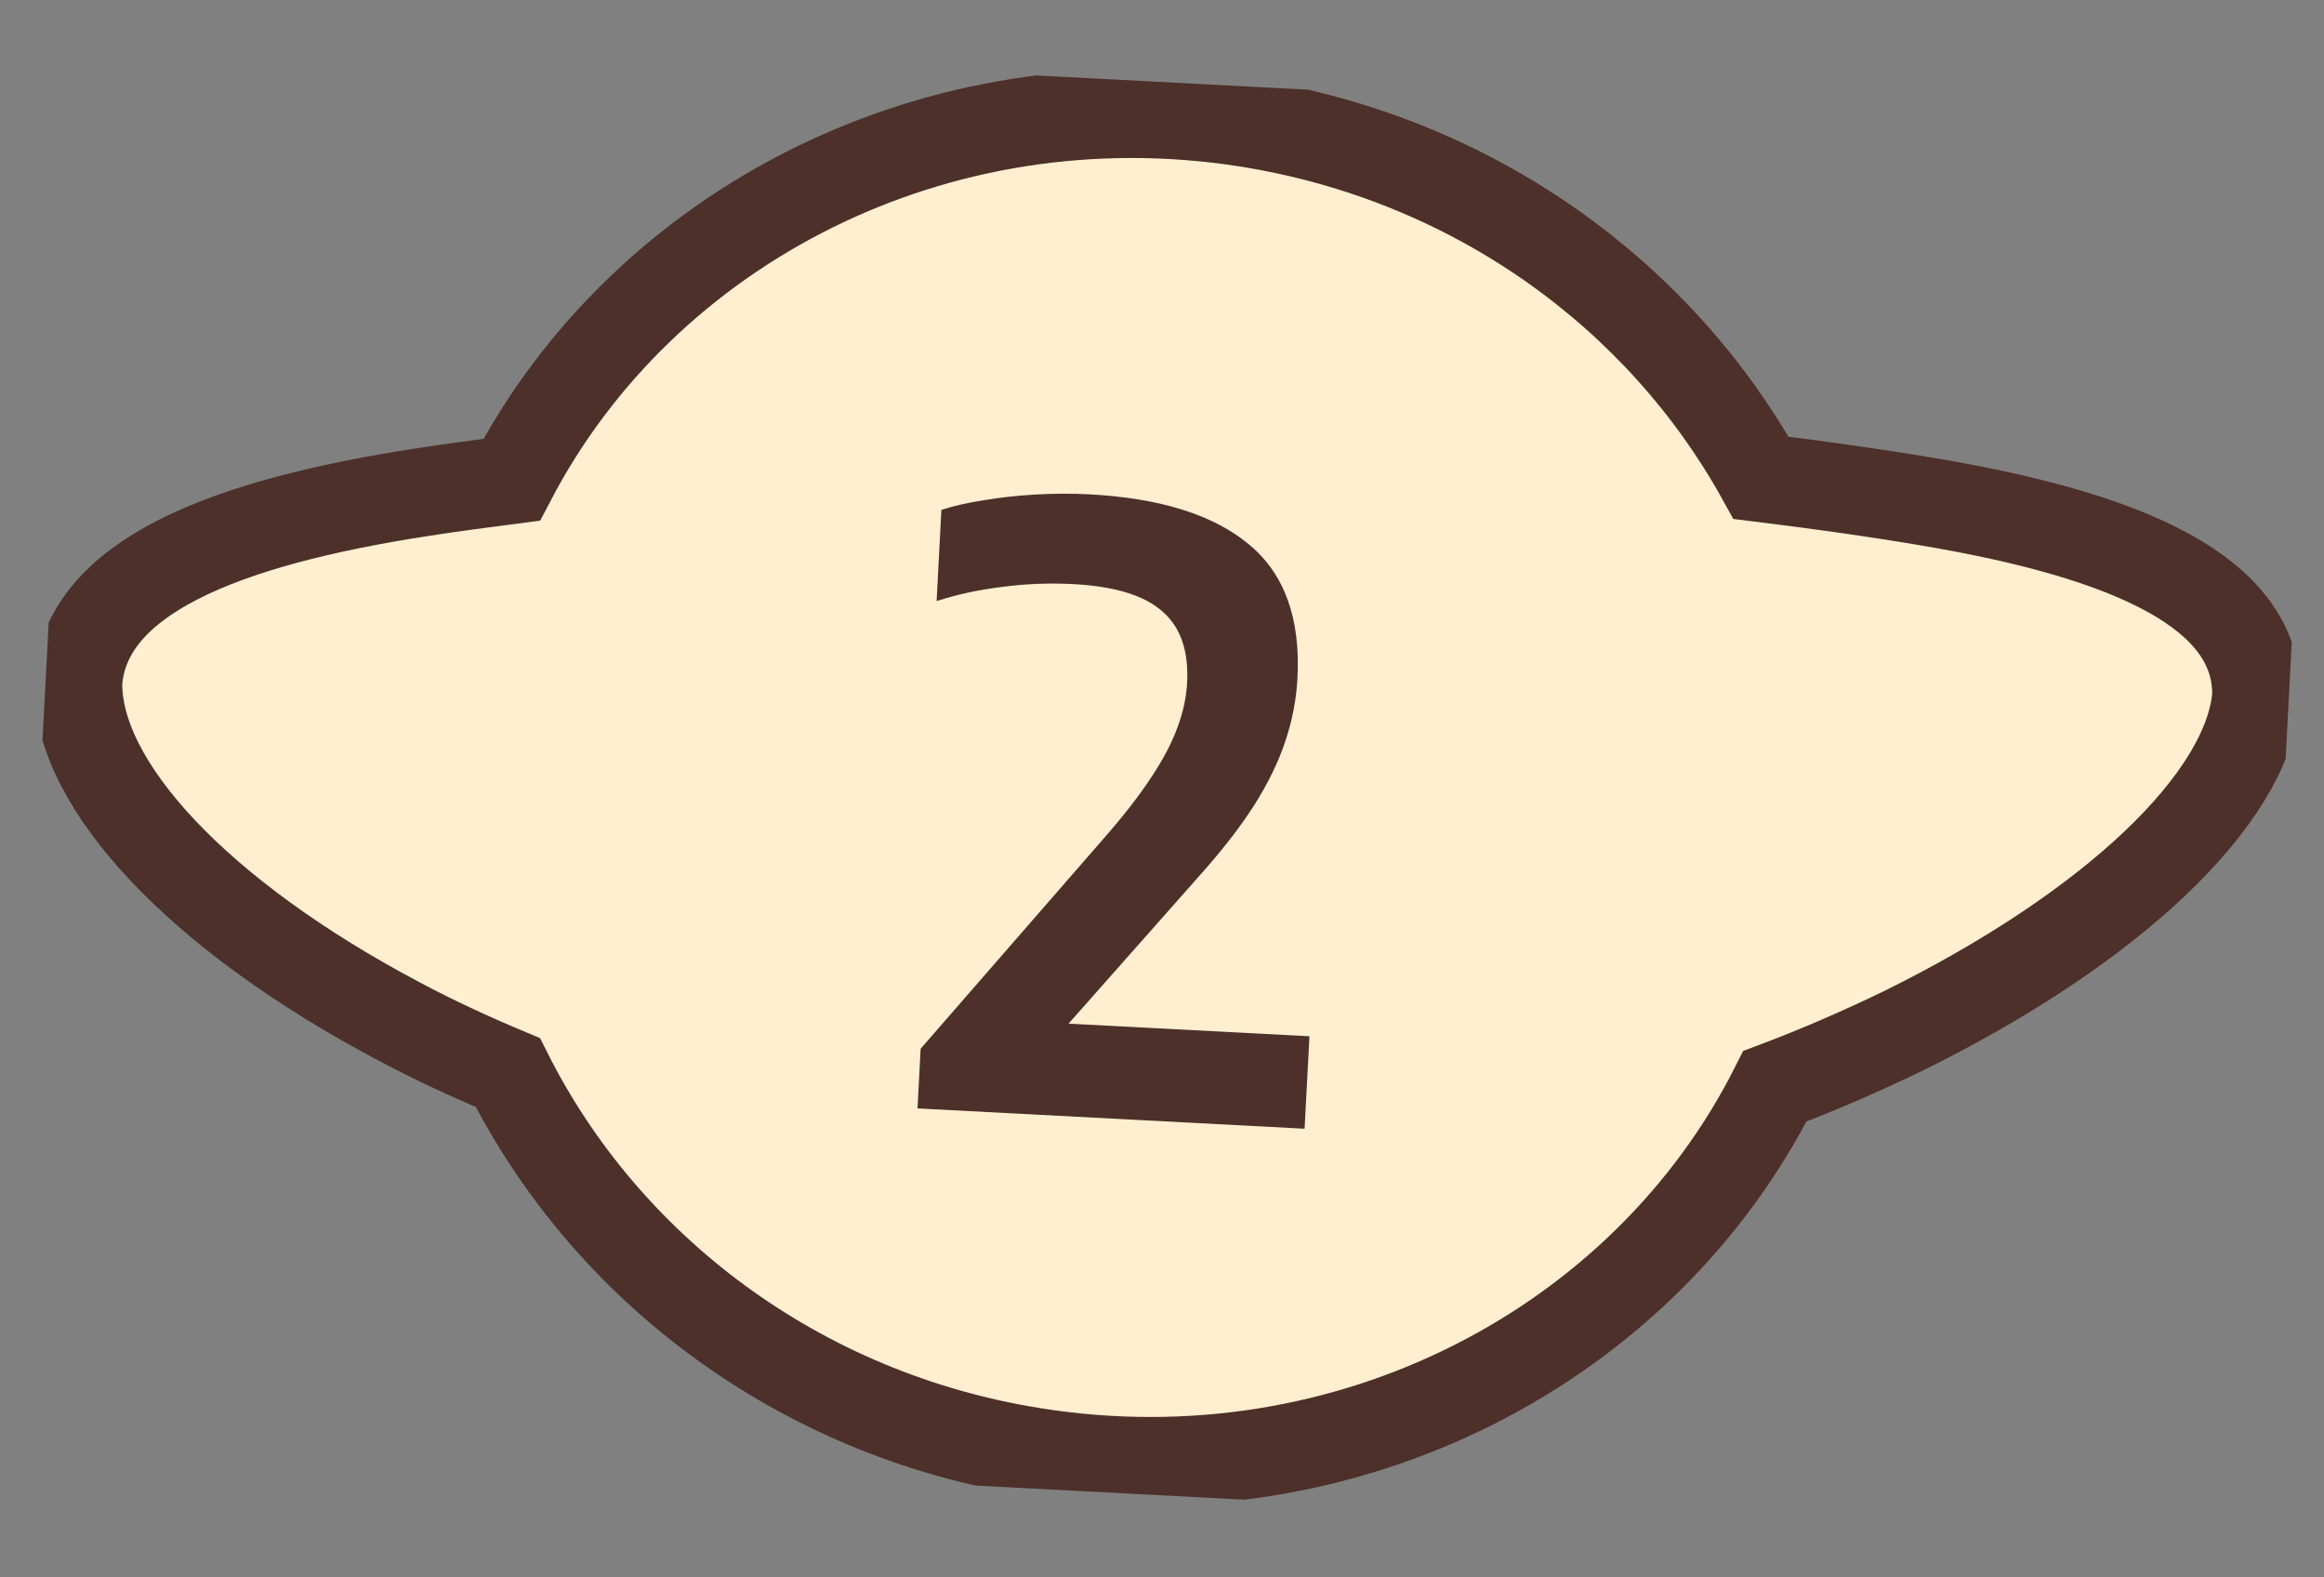 <svg width="56" height="38" viewBox="0 0 56 38" fill="none" xmlns="http://www.w3.org/2000/svg">
<rect x="0" y="0" width="56" height="38" fill="#808080" stroke="none"/>
<g clip-path="url(#clip0_502_1026)">
<path fill-rule="evenodd" clip-rule="evenodd" d="M54.371 16.764C54.406 14.276 51.301 12.901 46.468 12.09C45.224 11.878 43.874 11.689 42.435 11.511C40.006 7.123 35.532 3.826 30.038 2.958C22.579 1.788 15.524 5.451 12.33 11.557C11.602 11.651 10.895 11.746 10.217 11.85C5.31 12.599 2.085 13.936 1.881 16.423C1.839 18.911 4.799 22.056 9.601 24.599C10.427 25.039 11.314 25.453 12.239 25.839C14.587 30.516 19.209 34.079 24.946 34.982C32.493 36.171 39.634 32.402 42.768 26.168C43.846 25.762 44.882 25.309 45.852 24.839C50.894 22.356 54.16 19.251 54.371 16.764Z" fill="#FFEFD0"/>
<path d="M54.371 16.764C54.406 14.276 51.301 12.901 46.468 12.09C45.224 11.878 43.874 11.689 42.435 11.511C40.006 7.123 35.532 3.826 30.038 2.958C22.579 1.788 15.524 5.451 12.33 11.557C11.602 11.651 10.895 11.746 10.217 11.85C5.31 12.599 2.085 13.936 1.881 16.423C1.839 18.911 4.799 22.056 9.601 24.599C10.427 25.039 11.314 25.453 12.239 25.839C14.587 30.516 19.209 34.079 24.946 34.982C32.493 36.171 39.634 32.402 42.768 26.168C43.846 25.762 44.882 25.309 45.852 24.839C50.894 22.356 54.16 19.251 54.371 16.764Z" stroke="#4C3029" stroke-width="2.13" stroke-miterlimit="10"/>
<path d="M22.109 26.702L22.184 25.264L26.596 20.198C27.071 19.656 27.451 19.168 27.734 18.736C28.023 18.304 28.234 17.904 28.367 17.537C28.506 17.171 28.586 16.808 28.605 16.448C28.645 15.676 28.445 15.101 28.004 14.725C27.57 14.341 26.854 14.123 25.855 14.071C25.276 14.041 24.701 14.064 24.129 14.141C23.565 14.211 23.045 14.325 22.569 14.48L22.684 12.283C22.983 12.185 23.331 12.106 23.728 12.047C24.125 11.981 24.542 11.936 24.977 11.912C25.412 11.888 25.833 11.887 26.239 11.908C27.95 11.998 29.234 12.399 30.091 13.112C30.949 13.817 31.34 14.893 31.264 16.337C31.237 16.85 31.141 17.352 30.975 17.844C30.815 18.337 30.565 18.854 30.222 19.397C29.881 19.933 29.422 20.52 28.848 21.158L25.155 25.33L25.092 24.626L31.553 24.964L31.436 27.191L22.109 26.702Z" fill="#4C3029"/>
</g>
<defs>
<clipPath id="clip0_502_1026">
<rect width="54" height="34" fill="white" transform="translate(1.927 0.61) rotate(3)"/>
</clipPath>
</defs>
</svg>
